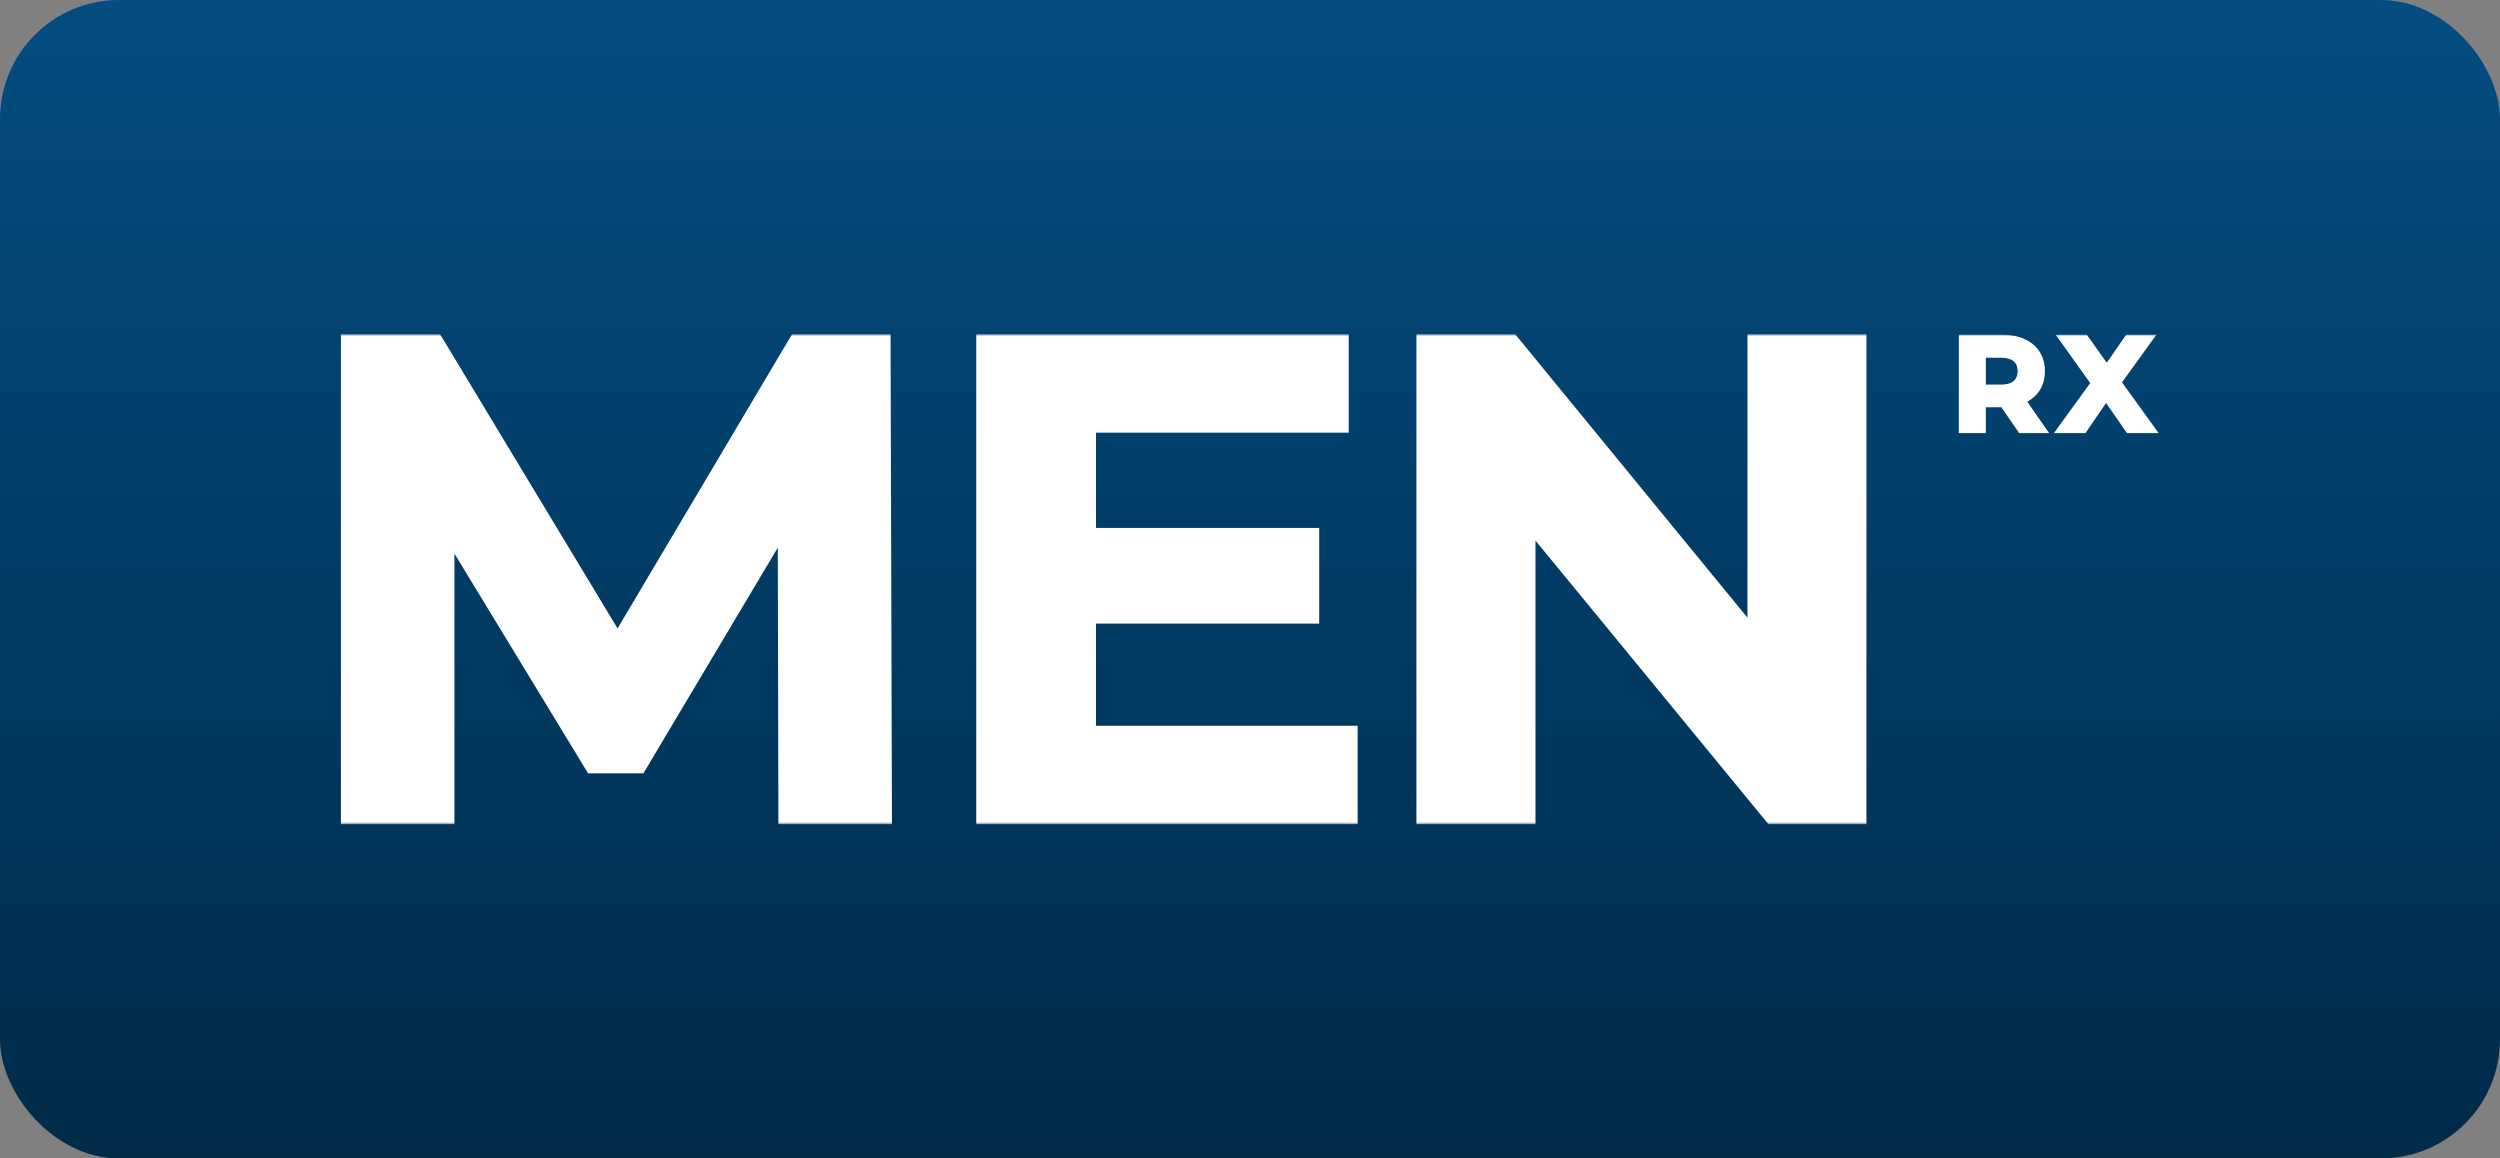 <?xml version="1.0" encoding="UTF-8"?> <svg xmlns="http://www.w3.org/2000/svg" width="546" height="253" viewBox="0 0 546 253" fill="none"><rect x="0" y="0" width="546" height="253" fill="#808080" stroke="none"/><rect width="546" height="253" rx="26" fill="url(#paint0_linear_36_12)"></rect><mask id="path-2-outside-1_36_12" maskUnits="userSpaceOnUse" x="74" y="73" width="334" height="107" fill="black"><rect fill="white" x="74" y="73" width="334" height="107"></rect><path d="M75.45 179V74H95.55L140.25 148.1H129.6L173.55 74H193.5L193.8 179H171L170.85 108.95H175.05L139.95 167.9H129L93.15 108.95H98.25V179H75.45ZM236.562 116.3H287.112V135.2H236.562V116.3ZM238.362 159.5H295.512V179H214.212V74H293.562V93.5H238.362V159.5ZM310.346 179V74H330.446L392.396 149.6H382.646V74H406.646V179H386.696L324.596 103.4H334.346V179H310.346Z"></path></mask><path d="M75.45 179V74H95.55L140.25 148.1H129.6L173.55 74H193.5L193.8 179H171L170.85 108.95H175.05L139.95 167.9H129L93.15 108.95H98.25V179H75.45ZM236.562 116.3H287.112V135.2H236.562V116.3ZM238.362 159.5H295.512V179H214.212V74H293.562V93.5H238.362V159.5ZM310.346 179V74H330.446L392.396 149.6H382.646V74H406.646V179H386.696L324.596 103.4H334.346V179H310.346Z" fill="white"></path><path d="M75.45 179H74.45V180H75.45V179ZM75.45 74V73H74.45V74H75.45ZM95.55 74L96.406 73.484L96.115 73H95.55V74ZM140.25 148.1V149.1H142.021L141.106 147.583L140.25 148.1ZM129.6 148.1L128.74 147.59L127.844 149.1H129.6V148.1ZM173.55 74V73H172.98L172.69 73.49L173.55 74ZM193.5 74L194.5 73.997L194.497 73H193.5V74ZM193.8 179V180H194.803L194.8 178.997L193.8 179ZM171 179L170 179.002L170.002 180H171V179ZM170.85 108.95V107.95H169.848L169.85 108.952L170.85 108.95ZM175.05 108.95L175.909 109.462L176.809 107.95H175.05V108.95ZM139.95 167.9V168.9H140.518L140.809 168.412L139.95 167.9ZM129 167.9L128.146 168.42L128.438 168.9H129V167.9ZM93.15 108.95V107.95H91.371L92.296 109.47L93.15 108.95ZM98.25 108.95H99.25V107.95H98.25V108.95ZM98.25 179V180H99.25V179H98.25ZM76.45 179V74H74.45V179H76.45ZM75.45 75H95.55V73H75.45V75ZM94.694 74.516L139.394 148.617L141.106 147.583L96.406 73.484L94.694 74.516ZM140.25 147.1H129.6V149.1H140.25V147.1ZM130.46 148.61L174.41 74.51L172.69 73.49L128.74 147.59L130.46 148.61ZM173.55 75H193.5V73H173.55V75ZM192.5 74.003L192.8 179.003L194.8 178.997L194.5 73.997L192.5 74.003ZM193.8 178H171V180H193.8V178ZM172 178.998L171.85 108.948L169.85 108.952L170 179.002L172 178.998ZM170.85 109.95H175.05V107.95H170.85V109.95ZM174.191 108.438L139.091 167.388L140.809 168.412L175.909 109.462L174.191 108.438ZM139.95 166.9H129V168.9H139.95V166.9ZM129.854 167.38L94.004 108.43L92.296 109.47L128.146 168.42L129.854 167.38ZM93.15 109.95H98.25V107.95H93.15V109.95ZM97.25 108.95V179H99.25V108.95H97.25ZM98.25 178H75.45V180H98.25V178ZM236.562 116.3V115.3H235.562V116.3H236.562ZM287.112 116.3H288.112V115.3H287.112V116.3ZM287.112 135.2V136.2H288.112V135.2H287.112ZM236.562 135.2H235.562V136.2H236.562V135.2ZM238.362 159.5H237.362V160.5H238.362V159.5ZM295.512 159.5H296.512V158.5H295.512V159.5ZM295.512 179V180H296.512V179H295.512ZM214.212 179H213.212V180H214.212V179ZM214.212 74V73H213.212V74H214.212ZM293.562 74H294.562V73H293.562V74ZM293.562 93.5V94.5H294.562V93.5H293.562ZM238.362 93.5V92.5H237.362V93.5H238.362ZM236.562 117.3H287.112V115.3H236.562V117.3ZM286.112 116.3V135.2H288.112V116.3H286.112ZM287.112 134.2H236.562V136.2H287.112V134.2ZM237.562 135.2V116.3H235.562V135.2H237.562ZM238.362 160.5H295.512V158.5H238.362V160.5ZM294.512 159.5V179H296.512V159.5H294.512ZM295.512 178H214.212V180H295.512V178ZM215.212 179V74H213.212V179H215.212ZM214.212 75H293.562V73H214.212V75ZM292.562 74V93.5H294.562V74H292.562ZM293.562 92.5H238.362V94.5H293.562V92.5ZM237.362 93.5V159.5H239.362V93.5H237.362ZM310.346 179H309.346V180H310.346V179ZM310.346 74V73H309.346V74H310.346ZM330.446 74L331.22 73.366L330.92 73H330.446V74ZM392.396 149.6V150.6H394.509L393.17 148.966L392.396 149.6ZM382.646 149.6H381.646V150.6H382.646V149.6ZM382.646 74V73H381.646V74H382.646ZM406.646 74H407.646V73H406.646V74ZM406.646 179V180H407.646V179H406.646ZM386.696 179L385.924 179.635L386.224 180H386.696V179ZM324.596 103.4V102.4H322.481L323.824 104.035L324.596 103.4ZM334.346 103.4H335.346V102.4H334.346V103.4ZM334.346 179V180H335.346V179H334.346ZM311.346 179V74H309.346V179H311.346ZM310.346 75H330.446V73H310.346V75ZM329.673 74.634L391.623 150.234L393.17 148.966L331.22 73.366L329.673 74.634ZM392.396 148.6H382.646V150.6H392.396V148.6ZM383.646 149.6V74H381.646V149.6H383.646ZM382.646 75H406.646V73H382.646V75ZM405.646 74V179H407.646V74H405.646ZM406.646 178H386.696V180H406.646V178ZM387.469 178.365L325.369 102.765L323.824 104.035L385.924 179.635L387.469 178.365ZM324.596 104.4H334.346V102.4H324.596V104.4ZM333.346 103.4V179H335.346V103.4H333.346ZM334.346 178H310.346V180H334.346V178Z" fill="white" mask="url(#path-2-outside-1_36_12)"></path><mask id="path-4-outside-2_36_12" maskUnits="userSpaceOnUse" x="427" y="73" width="45" height="22" fill="black"><rect fill="white" x="427" y="73" width="45" height="22"></rect><path d="M428.407 94V73.7H437.194C439.011 73.7 440.577 74 441.892 74.599C443.207 75.179 444.222 76.02 444.937 77.122C445.652 78.224 446.01 79.539 446.01 81.066C446.01 82.574 445.652 83.879 444.937 84.981C444.222 86.064 443.207 86.895 441.892 87.475C440.577 88.055 439.011 88.345 437.194 88.345H431.017L433.105 86.286V94H428.407ZM441.312 94L436.237 86.634H441.254L446.387 94H441.312ZM433.105 86.808L431.017 84.604H436.933C438.383 84.604 439.466 84.295 440.181 83.676C440.896 83.038 441.254 82.168 441.254 81.066C441.254 79.945 440.896 79.075 440.181 78.456C439.466 77.837 438.383 77.528 436.933 77.528H431.017L433.105 75.295V86.808ZM449.746 94L458.475 81.965V85.387L450.123 73.7H455.459L461.23 81.849L458.997 81.878L464.681 73.7H469.785L461.491 85.184V81.82L470.278 94H464.855L458.881 85.387H461.027L455.14 94H449.746Z"></path></mask><path d="M428.407 94V73.7H437.194C439.011 73.7 440.577 74 441.892 74.599C443.207 75.179 444.222 76.02 444.937 77.122C445.652 78.224 446.01 79.539 446.01 81.066C446.01 82.574 445.652 83.879 444.937 84.981C444.222 86.064 443.207 86.895 441.892 87.475C440.577 88.055 439.011 88.345 437.194 88.345H431.017L433.105 86.286V94H428.407ZM441.312 94L436.237 86.634H441.254L446.387 94H441.312ZM433.105 86.808L431.017 84.604H436.933C438.383 84.604 439.466 84.295 440.181 83.676C440.896 83.038 441.254 82.168 441.254 81.066C441.254 79.945 440.896 79.075 440.181 78.456C439.466 77.837 438.383 77.528 436.933 77.528H431.017L433.105 75.295V86.808ZM449.746 94L458.475 81.965V85.387L450.123 73.7H455.459L461.23 81.849L458.997 81.878L464.681 73.7H469.785L461.491 85.184V81.82L470.278 94H464.855L458.881 85.387H461.027L455.14 94H449.746Z" fill="white"></path><path d="M428.407 94H427.807V94.6H428.407V94ZM428.407 73.7V73.1H427.807V73.7H428.407ZM441.892 74.599L441.643 75.145L441.65 75.148L441.892 74.599ZM444.937 77.122L444.434 77.449V77.449L444.937 77.122ZM444.937 84.981L445.438 85.312L445.44 85.308L444.937 84.981ZM441.892 87.475L442.134 88.024L441.892 87.475ZM431.017 88.345L430.596 87.918L429.554 88.945H431.017V88.345ZM433.105 86.286H433.705V84.852L432.684 85.859L433.105 86.286ZM433.105 94V94.6H433.705V94H433.105ZM441.312 94L440.818 94.34L440.997 94.6H441.312V94ZM436.237 86.634V86.034H435.095L435.743 86.974L436.237 86.634ZM441.254 86.634L441.746 86.291L441.567 86.034H441.254V86.634ZM446.387 94V94.6H447.536L446.879 93.657L446.387 94ZM433.105 86.808L432.669 87.221L433.705 88.314V86.808H433.105ZM431.017 84.604V84.004H429.622L430.581 85.017L431.017 84.604ZM440.181 83.676L440.574 84.13L440.58 84.124L440.181 83.676ZM431.017 77.528L430.579 77.118L429.635 78.128H431.017V77.528ZM433.105 75.295H433.705V73.775L432.667 74.885L433.105 75.295ZM429.007 94V73.7H427.807V94H429.007ZM428.407 74.3H437.194V73.1H428.407V74.3ZM437.194 74.3C438.947 74.3 440.424 74.589 441.643 75.145L442.141 74.053C440.731 73.41 439.076 73.1 437.194 73.1V74.3ZM441.65 75.148C442.868 75.685 443.788 76.454 444.434 77.449L445.44 76.795C444.655 75.586 443.545 74.673 442.134 74.05L441.65 75.148ZM444.434 77.449C445.076 78.438 445.41 79.635 445.41 81.066H446.61C446.61 79.442 446.228 78.01 445.44 76.795L444.434 77.449ZM445.41 81.066C445.41 82.476 445.077 83.663 444.434 84.654L445.44 85.308C446.228 84.095 446.61 82.672 446.61 81.066H445.41ZM444.436 84.65C443.791 85.627 442.871 86.387 441.65 86.926L442.134 88.024C443.542 87.403 444.652 86.501 445.438 85.312L444.436 84.65ZM441.65 86.926C440.429 87.465 438.949 87.745 437.194 87.745V88.945C439.073 88.945 440.726 88.645 442.134 88.024L441.65 86.926ZM437.194 87.745H431.017V88.945H437.194V87.745ZM431.438 88.772L433.526 86.713L432.684 85.859L430.596 87.918L431.438 88.772ZM432.505 86.286V94H433.705V86.286H432.505ZM433.105 93.4H428.407V94.6H433.105V93.4ZM441.806 93.66L436.731 86.294L435.743 86.974L440.818 94.34L441.806 93.66ZM436.237 87.234H441.254V86.034H436.237V87.234ZM440.762 86.977L445.895 94.343L446.879 93.657L441.746 86.291L440.762 86.977ZM446.387 93.4H441.312V94.6H446.387V93.4ZM433.541 86.395L431.453 84.191L430.581 85.017L432.669 87.221L433.541 86.395ZM431.017 85.204H436.933V84.004H431.017V85.204ZM436.933 85.204C438.453 85.204 439.704 84.882 440.573 84.13L439.789 83.222C439.227 83.707 438.313 84.004 436.933 84.004V85.204ZM440.58 84.124C441.443 83.354 441.854 82.311 441.854 81.066H440.654C440.654 82.025 440.35 82.722 439.782 83.228L440.58 84.124ZM441.854 81.066C441.854 79.806 441.445 78.756 440.573 78.002L439.789 78.91C440.347 79.393 440.654 80.083 440.654 81.066H441.854ZM440.573 78.002C439.704 77.25 438.453 76.928 436.933 76.928V78.128C438.313 78.128 439.227 78.424 439.789 78.91L440.573 78.002ZM436.933 76.928H431.017V78.128H436.933V76.928ZM431.455 77.938L433.543 75.705L432.667 74.885L430.579 77.118L431.455 77.938ZM432.505 75.295V86.808H433.705V75.295H432.505ZM449.746 94L449.26 93.648L448.569 94.6H449.746V94ZM458.475 81.965H459.075V80.116L457.989 81.613L458.475 81.965ZM458.475 85.387L457.987 85.736L459.075 87.258V85.387H458.475ZM450.123 73.7V73.1H448.957L449.635 74.049L450.123 73.7ZM455.459 73.7L455.948 73.353L455.769 73.1H455.459V73.7ZM461.23 81.849L461.238 82.449L462.379 82.434L461.719 81.502L461.23 81.849ZM458.997 81.878L458.504 81.536L457.839 82.493L459.005 82.478L458.997 81.878ZM464.681 73.7V73.1H464.367L464.188 73.358L464.681 73.7ZM469.785 73.7L470.271 74.051L470.958 73.1H469.785V73.7ZM461.491 85.184H460.891V87.04L461.977 85.535L461.491 85.184ZM461.491 81.82L461.977 81.469L460.891 79.963V81.82H461.491ZM470.278 94V94.6H471.45L470.764 93.649L470.278 94ZM464.855 94L464.362 94.342L464.541 94.6H464.855V94ZM458.881 85.387V84.787H457.734L458.388 85.729L458.881 85.387ZM461.027 85.387L461.522 85.726L462.164 84.787H461.027V85.387ZM455.14 94V94.6H455.456L455.635 94.339L455.14 94ZM450.231 94.352L458.96 82.317L457.989 81.613L449.26 93.648L450.231 94.352ZM457.875 81.965V85.387H459.075V81.965H457.875ZM458.963 85.038L450.611 73.351L449.635 74.049L457.987 85.736L458.963 85.038ZM450.123 74.3H455.459V73.1H450.123V74.3ZM454.969 74.047L460.74 82.196L461.719 81.502L455.948 73.353L454.969 74.047ZM461.222 81.249L458.989 81.278L459.005 82.478L461.238 82.449L461.222 81.249ZM459.489 82.22L465.173 74.042L464.188 73.358L458.504 81.536L459.489 82.22ZM464.681 74.3H469.785V73.1H464.681V74.3ZM469.298 73.349L461.004 84.833L461.977 85.535L470.271 74.051L469.298 73.349ZM462.091 85.184V81.82H460.891V85.184H462.091ZM461.004 82.171L469.791 94.351L470.764 93.649L461.977 81.469L461.004 82.171ZM470.278 93.4H464.855V94.6H470.278V93.4ZM465.348 93.658L459.374 85.045L458.388 85.729L464.362 94.342L465.348 93.658ZM458.881 85.987H461.027V84.787H458.881V85.987ZM460.531 85.048L454.644 93.661L455.635 94.339L461.522 85.726L460.531 85.048ZM455.14 93.4H449.746V94.6H455.14V93.4Z" fill="white" mask="url(#path-4-outside-2_36_12)"></path><defs><linearGradient id="paint0_linear_36_12" x1="273" y1="0" x2="273" y2="253" gradientUnits="userSpaceOnUse"><stop stop-color="#034D82"></stop><stop offset="1" stop-color="#002B49"></stop></linearGradient></defs></svg> 